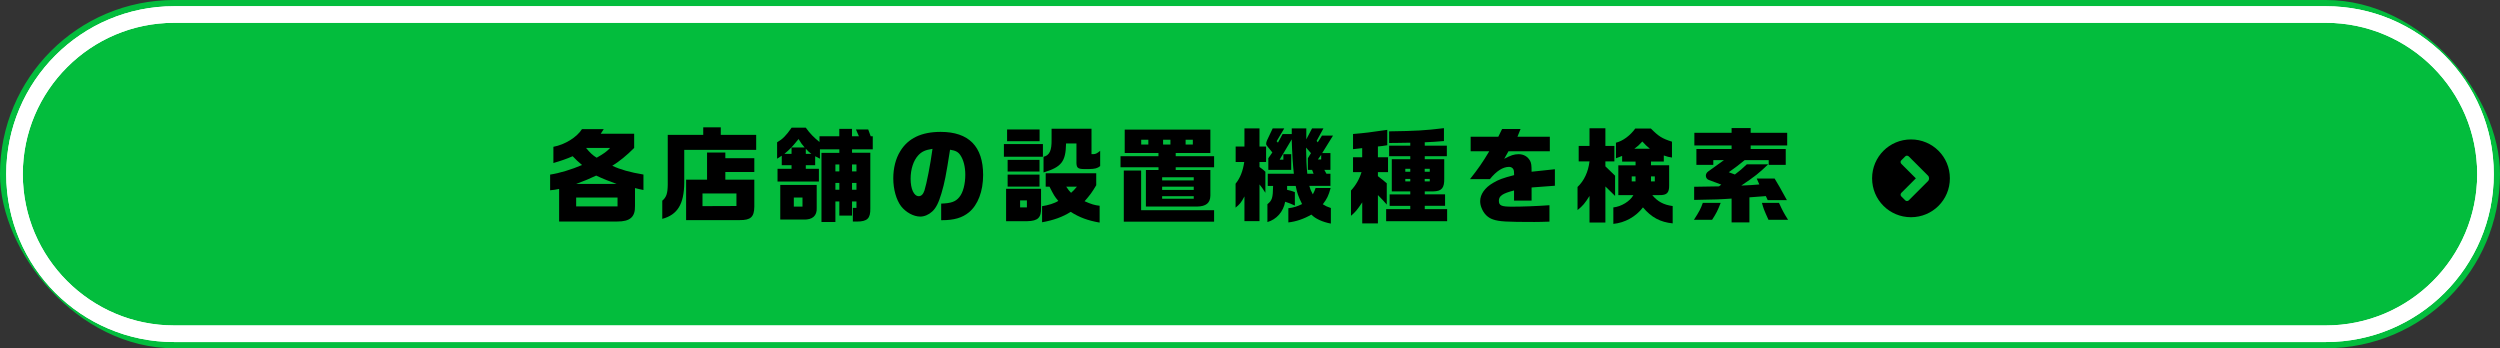 <?xml version="1.0" encoding="UTF-8"?><svg id="_レイヤー_2" xmlns="http://www.w3.org/2000/svg" width="603" height="84" viewBox="0 0 603 84"><rect x="0" y="0" width="603" height="84" fill="#333333" stroke="none"/><g id="_レイヤー_1-2"><rect x="1.5" y="1.5" width="600" height="81" rx="40.5" ry="40.5" style="fill:#03bd3d; stroke-width:0px;"/><rect x="1.5" y="1.5" width="600" height="81" rx="40.5" ry="40.5" style="fill:none; stroke:#03bd3d; stroke-width:3px;"/><path d="m561,5.5c20.13,0,36.5,16.37,36.5,36.5s-16.37,36.5-36.5,36.5H42c-20.13,0-36.5-16.37-36.5-36.5S21.87,5.5,42,5.5h519m0-4H42C19.63,1.5,1.5,19.63,1.5,42h0c0,22.37,18.13,40.5,40.5,40.5h519c22.37,0,40.5-18.13,40.5-40.5h0c0-22.37-18.13-40.5-40.5-40.5h0Z" style="fill:#fff; stroke-width:0px;"/><path d="m561,5.5c20.13,0,36.5,16.37,36.5,36.5s-16.37,36.5-36.5,36.5H42c-20.13,0-36.5-16.37-36.5-36.5S21.87,5.5,42,5.5h519m0-4H42C19.63,1.5,1.5,19.63,1.5,42h0c0,22.37,18.13,40.5,40.5,40.5h519c22.37,0,40.5-18.13,40.5-40.5h0c0-22.37-18.13-40.5-40.5-40.5h0Z" style="fill:#fff; stroke-width:0px;"/><path d="m132.7,42.11c2.19-.32,5.25-1.25,7.69-2.31-1.02-.87-1.47-1.27-2.26-2.12-1.34.6-2.79,1.1-4.65,1.64v-3.91c2.79-.52,5.67-2.31,6.89-4.26h5.25l-.72,1.1h8.06v3.43c-1.74,1.77-3.66,3.33-5.28,4.3,1.87.9,4.31,1.59,7.52,2.12v3.73c-.82-.17-1-.2-2.04-.47v4.31c.07,2.66-1.19,3.78-4.31,3.76h-13.99v-7.86c-.97.2-1.37.25-2.17.32v-3.78Zm16.05,2.26c-1.24-.42-3.61-1.37-4.95-2.02-1.69.8-2.64,1.2-4.85,2.02h9.81Zm.2,5.42v-2.14h-9.98v2.14h9.98Zm-7.59-14.11c.85,1.07,1.64,1.82,2.56,2.36,1.72-.97,2.49-1.54,3.24-2.36h-5.8Z" style="stroke-width:0px;"/><path d="m169.62,32.53v-1.82h4.23v1.82h8.54v3.61h-17.35v7.99c-.05,5.08-1.62,7.67-5.3,8.66v-4.38c1-.85,1.29-1.74,1.32-3.86v-12.02h8.56Zm-4.13,10.8h5.05v-6.54h4.41v1.37h6.99v3.33h-6.99v1.84h6.99v6.52c-.03,2.49-.87,3.26-3.53,3.24h-12.92v-9.76Zm12.14,6.37v-3.04h-8.19v3.06l8.19-.03Z" style="stroke-width:0px;"/><path d="m194.35,30.79c1.04,1.44,1.89,2.31,3.31,3.46v-1.39h4.78v-1.77h3.06v1.77h1.67l-.72-1.64h2.96l.6,1.64h.5v3.16h-5v.82h4.41v13.44c.05,2.39-.72,3.16-3.24,3.16h-.97v-3.31h.87v-1.54h-1.07v3.41h-3.06v-3.41h-.95v4.95h-3.36v-16.67h4.31v-.85h-4.68v2.26l-1.15-.6v2.17h-2.26v.87h3.16v3.06h-9.98v-3.06h3.38v-.87h-2.36v-2.29l-1.12.72v-3.96c1.34-.77,2.14-1.57,3.51-3.53h3.41Zm2.64,13.81v5.55c.1,1.89-1.02,2.89-3.19,2.81h-5.6v-8.36h8.79Zm-6.07-7.49v-1.54h3.16c-.6-.67-.87-1.04-1.47-2.04-1.57,1.94-2.02,2.41-3.41,3.58h1.72Zm2.64,12.72v-2.19h-2.09v2.19h2.09Zm2.14-12.72c-.55-.4-.8-.62-1.34-1.24v1.24h1.34Zm6.75,4.23v-1.67h-.95v1.67h.95Zm0,4.43v-1.64h-.95v1.64h.95Zm4.13-4.43v-1.67h-1.07v1.67h1.07Zm0,4.43v-1.64h-1.07v1.64h1.07Z" style="stroke-width:0px;"/><path d="m227.01,49.11c2.39-.08,3.48-.45,4.38-1.57.9-1.07,1.44-3.14,1.44-5.38,0-1.94-.42-3.58-1.19-4.73-.52-.77-1.14-1.12-2.49-1.32-.97,6.2-1.29,7.89-2.09,10.58-.67,2.26-1.32,3.53-2.24,4.35-.82.75-1.87,1.2-2.84,1.2-1.62,0-3.48-1.02-4.63-2.49-1.17-1.54-1.89-4.08-1.89-6.74,0-2.44.57-4.75,1.67-6.52,1.89-3.14,5.13-4.68,9.75-4.68,6.79,0,10.25,3.51,10.25,10.4,0,3.93-1.27,7.24-3.43,9.01-1.62,1.32-3.58,1.89-6.47,1.89h-.22v-4.01Zm-5.55-11.62c-1.14,1.25-1.82,3.33-1.82,5.62,0,2.49.8,4.21,1.97,4.21.6,0,1.07-.47,1.37-1.37.52-1.64,1.42-6.2,1.94-10.05-1.74.27-2.59.65-3.46,1.59Z" style="stroke-width:0px;"/><path d="m251.55,34.75v3.06h-9.41v-3.06h9.41Zm-.45,10.78v4.58c.07,2.39-.75,3.19-3.33,3.24h-5.1v-7.81h8.44Zm-.35-14.31v2.84h-7.84v-2.84h7.84Zm-.02,7.34v2.81h-7.69v-2.81h7.69Zm0,3.56v2.89h-7.69v-2.89h7.69Zm-3.04,7.91v-1.69h-1.64v1.69h1.64Zm3.66-.3c1.44-.2,3.04-.7,3.91-1.27-.9-1.07-1.07-1.37-2.12-3.43h-.92v-3.24h12.19v2.89c-1,1.69-1.49,2.36-2.81,3.86,1.64.72,2.46.97,3.63,1.09v4.06c-2.86-.5-4.85-1.24-6.99-2.59-1.84,1.2-4.18,2.04-6.89,2.51v-3.88Zm11.92-18.67v6.12h.5c.47,0,.9-.22,1.59-.8v3.68c-.62.52-1.27.7-2.69.72h-1.19c-1.62-.03-1.89-.3-1.84-1.99v-4.18h-2.51c-.07,4.38-1.09,5.67-5.43,6.99v-3.78c1.47-.37,1.99-1.52,1.94-4.21v-2.56h9.63Zm-6.1,13.96c.55.82.7,1.02,1.17,1.49.55-.47.7-.65,1.42-1.49h-2.59Z" style="stroke-width:0px;"/><path d="m270.26,37.68h9.16v-.77h-8.14v-5.65h20.66v5.65h-8.36v.77h9.26v2.66h-9.26v.67h8.36v6.17c-.02,1.77-1.04,2.61-3.21,2.64h-12.34v-8.81h3.04v-.67h-9.16v-2.66Zm.8,3.46h4.18v9.56h17.6v2.76h-21.78v-12.32Zm5.92-6.27v-1.17h-1.72v1.17h1.72Zm10.95,8.64v-.75h-7.62v.75h7.62Zm0,2.31v-.8h-7.62v.8h7.62Zm0,2.12v-.62h-7.62v.62h7.62Zm-5.62-13.07v-1.17h-1.77v1.17h1.77Zm5.4,0v-1.17h-1.74v1.17h1.74Z" style="stroke-width:0px;"/><path d="m298.04,35.35h2.12v-4.38h3.63v4.38h1.59v3.73h-1.59v1.2c.75.55.87.62,1.42,1.14v5.08c-.65-1.02-.75-1.17-1.42-2.02v8.86h-3.63v-5.97c-.75,1.44-1.12,1.89-2.14,2.71v-5.77c1.1-1.34,1.77-3.06,2.09-5.23h-2.07v-3.73Zm11.72-4.38l-1.84,3.09.32.35,1.12-2.07h2.21v-1.37h3.51v2.64l1.39-2.64h2.74l-1.64,3.01.27.35,1.02-1.62h2.66l-2.61,4.21h1.99v4.06h-1.47l.5.92h.97v2.94h-5.1c.27.92.35,1.07.85,2.04.4-.75.45-.9.67-1.54h3.63c-.5,1.84-.9,2.66-1.89,3.93.77.47.92.55,1.94.9v3.76c-1.99-.37-3.78-1.19-4.7-2.17-1.79,1.04-3.71,1.69-5.55,1.89v-3.43c1.27-.15,2.02-.37,3.31-1-.95-1.94-1.19-2.64-1.54-4.38h-2.07v.95c.87.2,1,.22,1.87.55v3.24c-1.09-.5-1.27-.55-2.34-.92-.42,2.39-2.09,4.28-4.28,4.9v-4.31c1.14-.92,1.32-1.49,1.37-4.41h-1.29v-2.94h6.3c-.22-1.69-.42-4.95-.52-8.29l-2.91,4.9h.9v-1.32h1.89v3.78h-5.52v-2.81l.97-1.39-1.09-1.34c-.35-.42-.4-.52-.4-.77,0-.2.07-.52.2-.8l1.37-2.89h2.81Zm7.07,10.92l-.35-.92h-1.02v-2.81l.75-1.22-1.19-1.34c.03,2.56.12,4.73.3,6.3h1.52Zm1.84-3.43v-1.12l-.8,1.12h.8Z" style="stroke-width:0px;"/><path d="m326.35,41.52v-3.58h2.21v-2.21c-1.02.12-1.17.15-2.21.25v-3.66c2.69-.22,4.21-.4,8.26-1v3.71c-1.05.17-1.2.2-2.26.3v2.61h2.44v3.58h-2.44v.97c1.04.8,1.19.92,2.14,1.72v5.13c-.95-1.07-1.09-1.22-2.14-2.29v6.84h-3.78v-5.08c-1.27,1.89-1.59,2.26-2.71,3.24v-6.1c1.14-1.22,2.02-2.74,2.54-4.43h-2.04Zm7.99,8.93h5.82v-.8h-4.98v-2.76h4.98v-.72h-4.46v-7.77h4.46v-.72h-5.1v-2.54h5.1v-.72c-.67.02-1.17.02-1.32.02l-1.84.03-1.94.02v-2.81c6.62-.1,8.49-.2,13.22-.77v3.11c-1.94.17-2.89.22-4.63.3v.82h5.33v2.54h-5.33v.72h4.7v4.65c.05,2.29-.6,3.06-2.61,3.11h-2.09v.72h4.9v2.76h-4.9v.8h5.4v2.91h-14.71v-2.91Zm5.82-9.03v-.7h-1.2v.7h1.2Zm0,2.34v-.6h-1.2v.6h1.2Zm4.7-2.34v-.7h-1.22v.7h1.22Zm0,2.34v-.6h-1.22v.6h1.22Z" style="stroke-width:0px;"/><path d="m354.72,36.49v-3.51h6.67l.92-1.87h4.45l-.75,1.87h7.81v3.51h-9.98l-1.02,1.82c1.57-.85,2.41-1.12,3.46-1.12,1.24,0,2.21.57,2.79,1.62.27.55.35,1.04.35,2.61l5.62-.6v3.98l-5.62.42v3.16h-4.23v-2.44c-2.79.72-3.66,1.32-3.66,2.49s.65,1.42,3.14,1.42,5.85-.12,9.06-.35v3.96c-1.77.05-2.44.08-3.63.08-6.72,0-8.51-.1-9.95-.6-1.29-.42-2.26-1.39-2.81-2.81-.22-.55-.32-1.07-.32-1.62,0-1.62,1.12-3.24,3.09-4.38,1.32-.8,2.39-1.19,5.1-1.89,0-.82-.05-1.17-.2-1.44-.2-.35-.57-.55-1.02-.55-1.47,0-3.06,1-4.63,2.96h-4.8c1.99-2.51,3.01-3.98,4.65-6.72h-4.48Z" style="stroke-width:0px;"/><path d="m380.78,38.93v-3.73h2.61v-4.26h3.83v4.26h2.17v3.73h-2.17v1.19l2.34,2.26v4.88l-2.34-2.29v8.71h-3.83v-6.42c-1.1,1.77-1.62,2.39-2.89,3.41v-5.57c1.57-1.47,2.59-3.63,2.89-6.17h-2.61Zm8.36,11.1c1.92-.2,4.03-1.49,4.83-2.96h-3.63v-7.19h4.16v-.9h-3.24v-1.37l-1.49.57v-3.76c1.69-.42,3.43-1.72,4.65-3.41h3.78c1.87,1.89,2.71,2.41,5.08,3.16v3.83c-.87-.15-1.02-.17-1.97-.5v1.47h-3.09v.9h4.38v4.83c.02,1.82-.55,2.39-2.36,2.36h-1.72c1.32,1.57,2.74,2.34,4.93,2.64v4.18c-2.99-.3-5.13-1.44-7.17-3.86-1.69,2.24-4.38,3.73-7.14,3.98v-3.98Zm5.35-6.27v-1.22h-.92v1.22h.92Zm3.46-7.89c-.87-.72-1-.85-1.82-1.74-.87.95-1.02,1.07-1.92,1.74h3.73Zm1.19,7.89v-1.22h-.92v1.22h.92Z" style="stroke-width:0px;"/><path d="m415.03,48.93c-.72,1.87-1.1,2.59-2.07,4.08h-4.38c1.27-1.97,1.62-2.61,2.14-4.08h4.31Zm-6.42-3.88c3.29-.05,3.71-.05,6-.1l.57-.42-3.01-1.12c-.45-.17-.72-.57-.72-1.02,0-.4.2-.77.55-1.02l3.81-2.74h-2.56v1.14h-4.08v-3.83h8.49v-.85h-8.98v-3.06h8.98v-1.14h4.6v1.14h8.81v3.06h-8.81v.85h8.46v3.83h-4.11v-1.14h-5.8c-1.44,1.17-2.09,1.69-3.83,2.91l1.47.55c1.19-.9,1.72-1.34,2.89-2.46h5.15c-2.19,2.12-3.29,2.99-6.5,5.13,2.19-.1,2.59-.12,4.36-.27l-.62-1.42h4.31c1.07,1.77,1.14,1.89,2.96,5.2h-4.63l-.45-.97-3.96.3v6.05h-4.3v-5.75c-2.94.2-3.61.22-9.03.32v-3.16Zm20.48,3.88c.85,1.87,1.25,2.61,2.19,4.08h-4.73c-1.12-2.49-1.19-2.69-1.57-4.08h4.11Z" style="stroke-width:0px;"/><path d="m460.93,33.63c5.2,0,9.38,4.18,9.38,9.38s-4.18,9.38-9.38,9.38-9.38-4.18-9.38-9.38,4.18-9.38,9.38-9.38Zm-.98,3.91c-.16,0-.31.08-.43.2l-.9.9c-.27.23-.27.62,0,.9l3.48,3.48-3.48,3.48c-.27.27-.27.66,0,.9l.9.9c.12.12.27.2.43.2.2,0,.35-.08.47-.2l4.61-4.61c.35-.35.35-.98,0-1.33l-4.61-4.61c-.12-.12-.27-.2-.47-.2Z" style="stroke-width:0px;"/></g></svg>